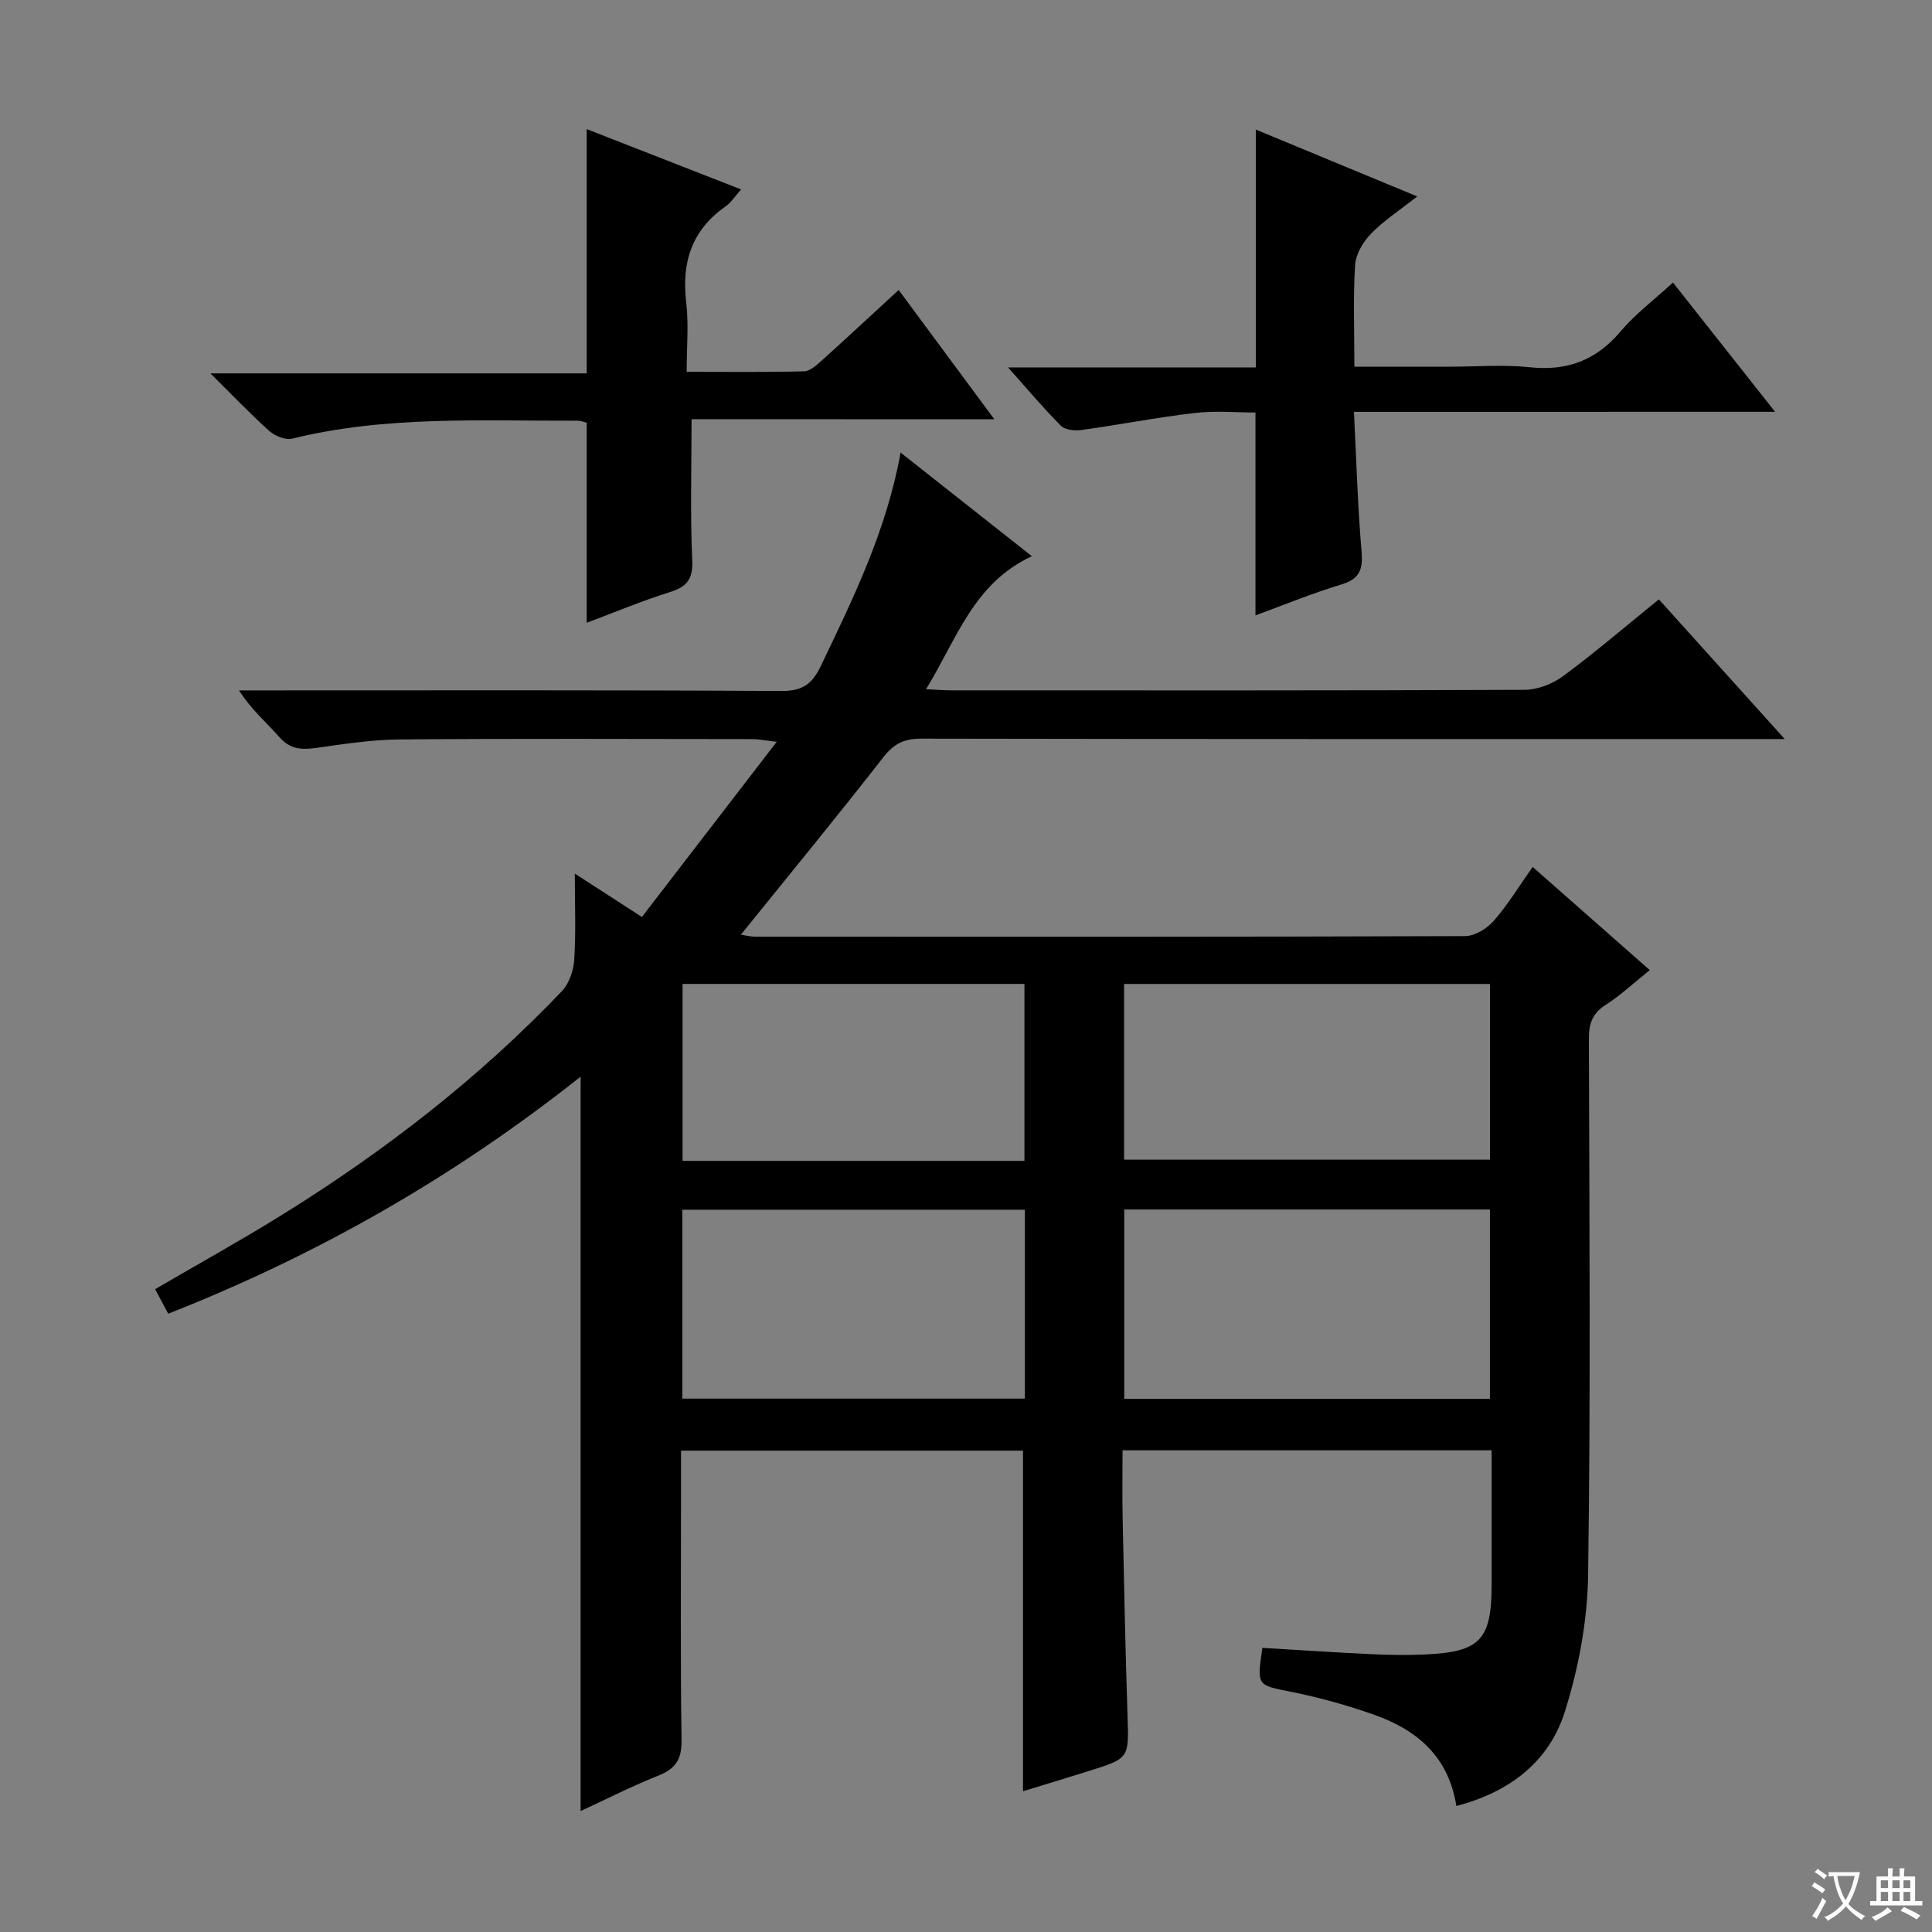 <svg enable-background="new 0 0 400 400" viewBox="0 0 400 400" xmlns="http://www.w3.org/2000/svg"><rect x="0" y="0" width="400" height="400" fill="#808080" stroke="none"/><path d="m377.9 391.2c-.2.3-.4.5-.6.8-.7-.6-1.4-1-2.2-1.5.2-.3.4-.5.5-.8.6.4 1.4.8 2.3 1.5zm-1.8 6.1c-.2-.2-.5-.4-.9-.6.4-.6.8-1.2 1.2-1.9s.7-1.3.9-1.9c.3.3.5.5.8.7-.7 1.3-1.4 2.6-2 3.7zm2.2-9c-.3.3-.5.5-.6.8-.6-.6-1.3-1.1-2-1.5.3-.3.5-.5.6-.7.6.5 1.3.9 2 1.4zm.3.2v-.9h2 4.5c-.3 1.3-.6 2.5-1 3.6s-.9 2.1-1.4 3c.4.5 1 1 1.6 1.4s1.2.8 1.9 1.1c-.3.2-.5.4-.8.8-.4-.3-1-.7-1.6-1.2s-1.2-1.1-1.6-1.6c-.5.6-1.1 1.1-1.7 1.6s-1.4.9-2.1 1.4c-.1-.3-.3-.5-.7-.8.6-.2 1.2-.5 1.9-1s1.4-1.1 2-1.8c-.5-.8-.9-1.6-1.2-2.5s-.6-2-.8-3.2c-.4.1-.7.1-1 .1zm2.5 2.7c.3 1 .7 1.7 1 2.2.3-.5.6-1.1 1-2s.6-1.9.9-3h-3.2-.4c.1.9.3 1.8.7 2.8z" fill="#fafbfa"/><path d="m396.5 388.5v1.5 3.6h1.5v.9c-.4 0-1 0-1.7 0h-7.9c-.5 0-.9 0-1.2 0v-.9h1.3v-3.5c0-.7 0-1.2 0-1.6h2.4c0-.8 0-1.4 0-1.7h1c0 .3-.1.8-.1 1.7h1.5c0-.8 0-1.4 0-1.7h1c0 .3-.1.9-.1 1.7zm-8.2 9.2c-.2-.3-.5-.5-.8-.8.8-.3 1.4-.6 1.9-.9s1-.7 1.4-1.1c.3.3.6.5.9.8-1.6 1-2.8 1.6-3.4 2zm2.6-6.8v-1.6h-1.5v1.6zm0 2.7v-1.9h-1.5v1.9zm2.4-2.7v-1.6h-1.5v1.6zm0 2.7v-1.9h-1.5v1.9zm.2 2 .7-.8c.4.2.9.5 1.6.8s1.3.7 1.8 1c-.3.3-.5.5-.8.8-.4-.3-1.5-1-3.3-1.8zm2-4.7v-1.6h-1.4v1.6zm0 2.7v-1.9h-1.4v1.9z" fill="#fafbfa"/><g fill="#010000"><path d="m120.21 222.91c-26.08 20.69-54.34 36.86-85.38 49.08-.91-1.69-1.73-3.23-2.72-5.08 8.9-5.19 17.72-10.08 26.27-15.38 21.16-13.13 40.75-28.28 57.97-46.34 1.5-1.58 2.4-4.26 2.54-6.49.36-5.64.12-11.31.12-17.83 4.59 2.97 8.67 5.61 13.89 8.98 9.11-11.83 18.15-23.59 27.91-36.27-2.65-.3-3.85-.56-5.05-.56-24.33-.02-48.66-.13-72.98.07-5.79.05-11.59.95-17.34 1.76-2.99.42-5.36.29-7.57-2.21-2.7-3.07-5.87-5.74-8.38-9.7h5.25c35.66 0 71.32-.09 106.98.12 4.34.03 6.4-1.35 8.22-5.17 6.73-14.06 13.6-28.03 16.52-44.19 9 7.1 17.68 13.96 27.18 21.46-12.12 5.61-15.54 17.18-21.92 27.54 2.28.1 3.85.23 5.43.23 39.49.01 78.98.06 118.48-.11 2.69-.01 5.8-1.21 7.99-2.83 6.68-4.94 13-10.36 19.83-15.9 8.52 9.46 16.9 18.76 26.06 28.92-2.78 0-4.53 0-6.28 0-57.49 0-114.98.03-172.47-.08-3.52-.01-5.64 1-7.84 3.81-9.61 12.32-19.54 24.39-29.52 36.77.87.13 1.91.42 2.96.42 48.99.02 97.98.06 146.97-.12 2.02-.01 4.54-1.55 5.94-3.16 2.92-3.34 5.25-7.2 8.05-11.16 8.17 7.2 16 14.09 24.25 21.36-3.23 2.58-6.01 5.2-9.18 7.23-2.78 1.78-3.44 3.94-3.43 7.07.1 36.99.38 73.99-.16 110.97-.14 9.46-1.96 19.2-4.81 28.25-3.27 10.41-11.49 16.68-22.47 19.54-1.6-10.22-8.13-15.73-16.91-18.85-5.6-1.99-11.4-3.6-17.23-4.77-7.12-1.43-7.18-1.16-6.02-9.12 7.38.44 14.78.94 22.19 1.29 3.82.18 7.67.26 11.49.08 11.49-.52 13.79-3.03 13.79-14.64 0-9.12 0-18.24 0-27.63-25.6 0-50.69 0-76.42 0 0 4.7-.08 9.32.02 13.94.29 13.64.56 27.28 1.01 40.92.29 8.89.44 8.89-7.98 11.53-4.58 1.44-9.17 2.82-13.66 4.2 0-23.51 0-46.83 0-70.52-23.16 0-46.7 0-70.8 0v8.89c0 17-.15 34 .11 50.99.06 4.01-1.21 5.98-4.82 7.41-5.5 2.19-10.8 4.89-16.08 7.33 0-50.64 0-100.99 0-152.05zm112.55 27.5v39.21h75.71c0-13.21 0-26.09 0-39.21-25.3 0-50.25 0-75.71 0zm-.03-10.31h75.75c0-12.38 0-24.27 0-36.38-25.37 0-50.4 0-75.75 0zm-91.46 49.47h70.92c0-13.27 0-26.17 0-39.11-23.83 0-47.26 0-70.92 0zm70.83-49.22c0-12.61 0-24.63 0-36.64-23.89 0-47.29 0-70.78 0v36.64z"/><path d="m143.18 86.79c0 10.31-.29 19.75.14 29.15.18 3.96-1.06 5.53-4.64 6.65-5.83 1.83-11.48 4.2-17.21 6.35 0-13.92 0-27.49 0-41.41-.38-.09-1.15-.43-1.91-.43-19.76.08-39.59-1.09-59.08 3.72-1.39.34-3.56-.56-4.73-1.6-3.96-3.55-7.64-7.41-12.19-11.92h77.91c0-17.09 0-33.59 0-50.57 10.61 4.14 21.06 8.23 31.97 12.49-1.27 1.41-2.08 2.71-3.23 3.52-6.99 4.9-9.12 11.57-8.14 19.84.54 4.56.1 9.24.1 14.4 8.43 0 16.37.1 24.3-.1 1.25-.03 2.6-1.29 3.67-2.24 5.18-4.66 10.28-9.42 15.92-14.6 6.55 8.85 12.91 17.45 19.81 26.77-21.47-.02-42.15-.02-62.69-.02z"/><path d="m280.32 85.27c.52 10.3.78 19.58 1.57 28.82.32 3.74-.31 5.76-4.2 6.93-6.14 1.85-12.1 4.32-17.76 6.39 0-13.86 0-27.44 0-42-3.73 0-8.18-.41-12.53.09-7.89.91-15.71 2.45-23.58 3.54-1.36.19-3.33-.04-4.19-.91-3.61-3.62-6.9-7.55-10.92-12.06h51.3c0-16.58 0-32.62 0-49.24 10.55 4.37 21.45 8.89 33.41 13.84-3.59 2.83-6.88 4.96-9.55 7.7-1.64 1.68-3.17 4.24-3.31 6.49-.43 6.77-.15 13.59-.15 21.06h19.77c5.5 0 11.05-.47 16.49.11 7.74.83 13.76-1.39 18.82-7.38 3.08-3.64 6.99-6.58 10.88-10.15 6.97 8.82 13.72 17.36 21.14 26.76-29.4.01-57.89.01-87.19.01z"/></g></svg>